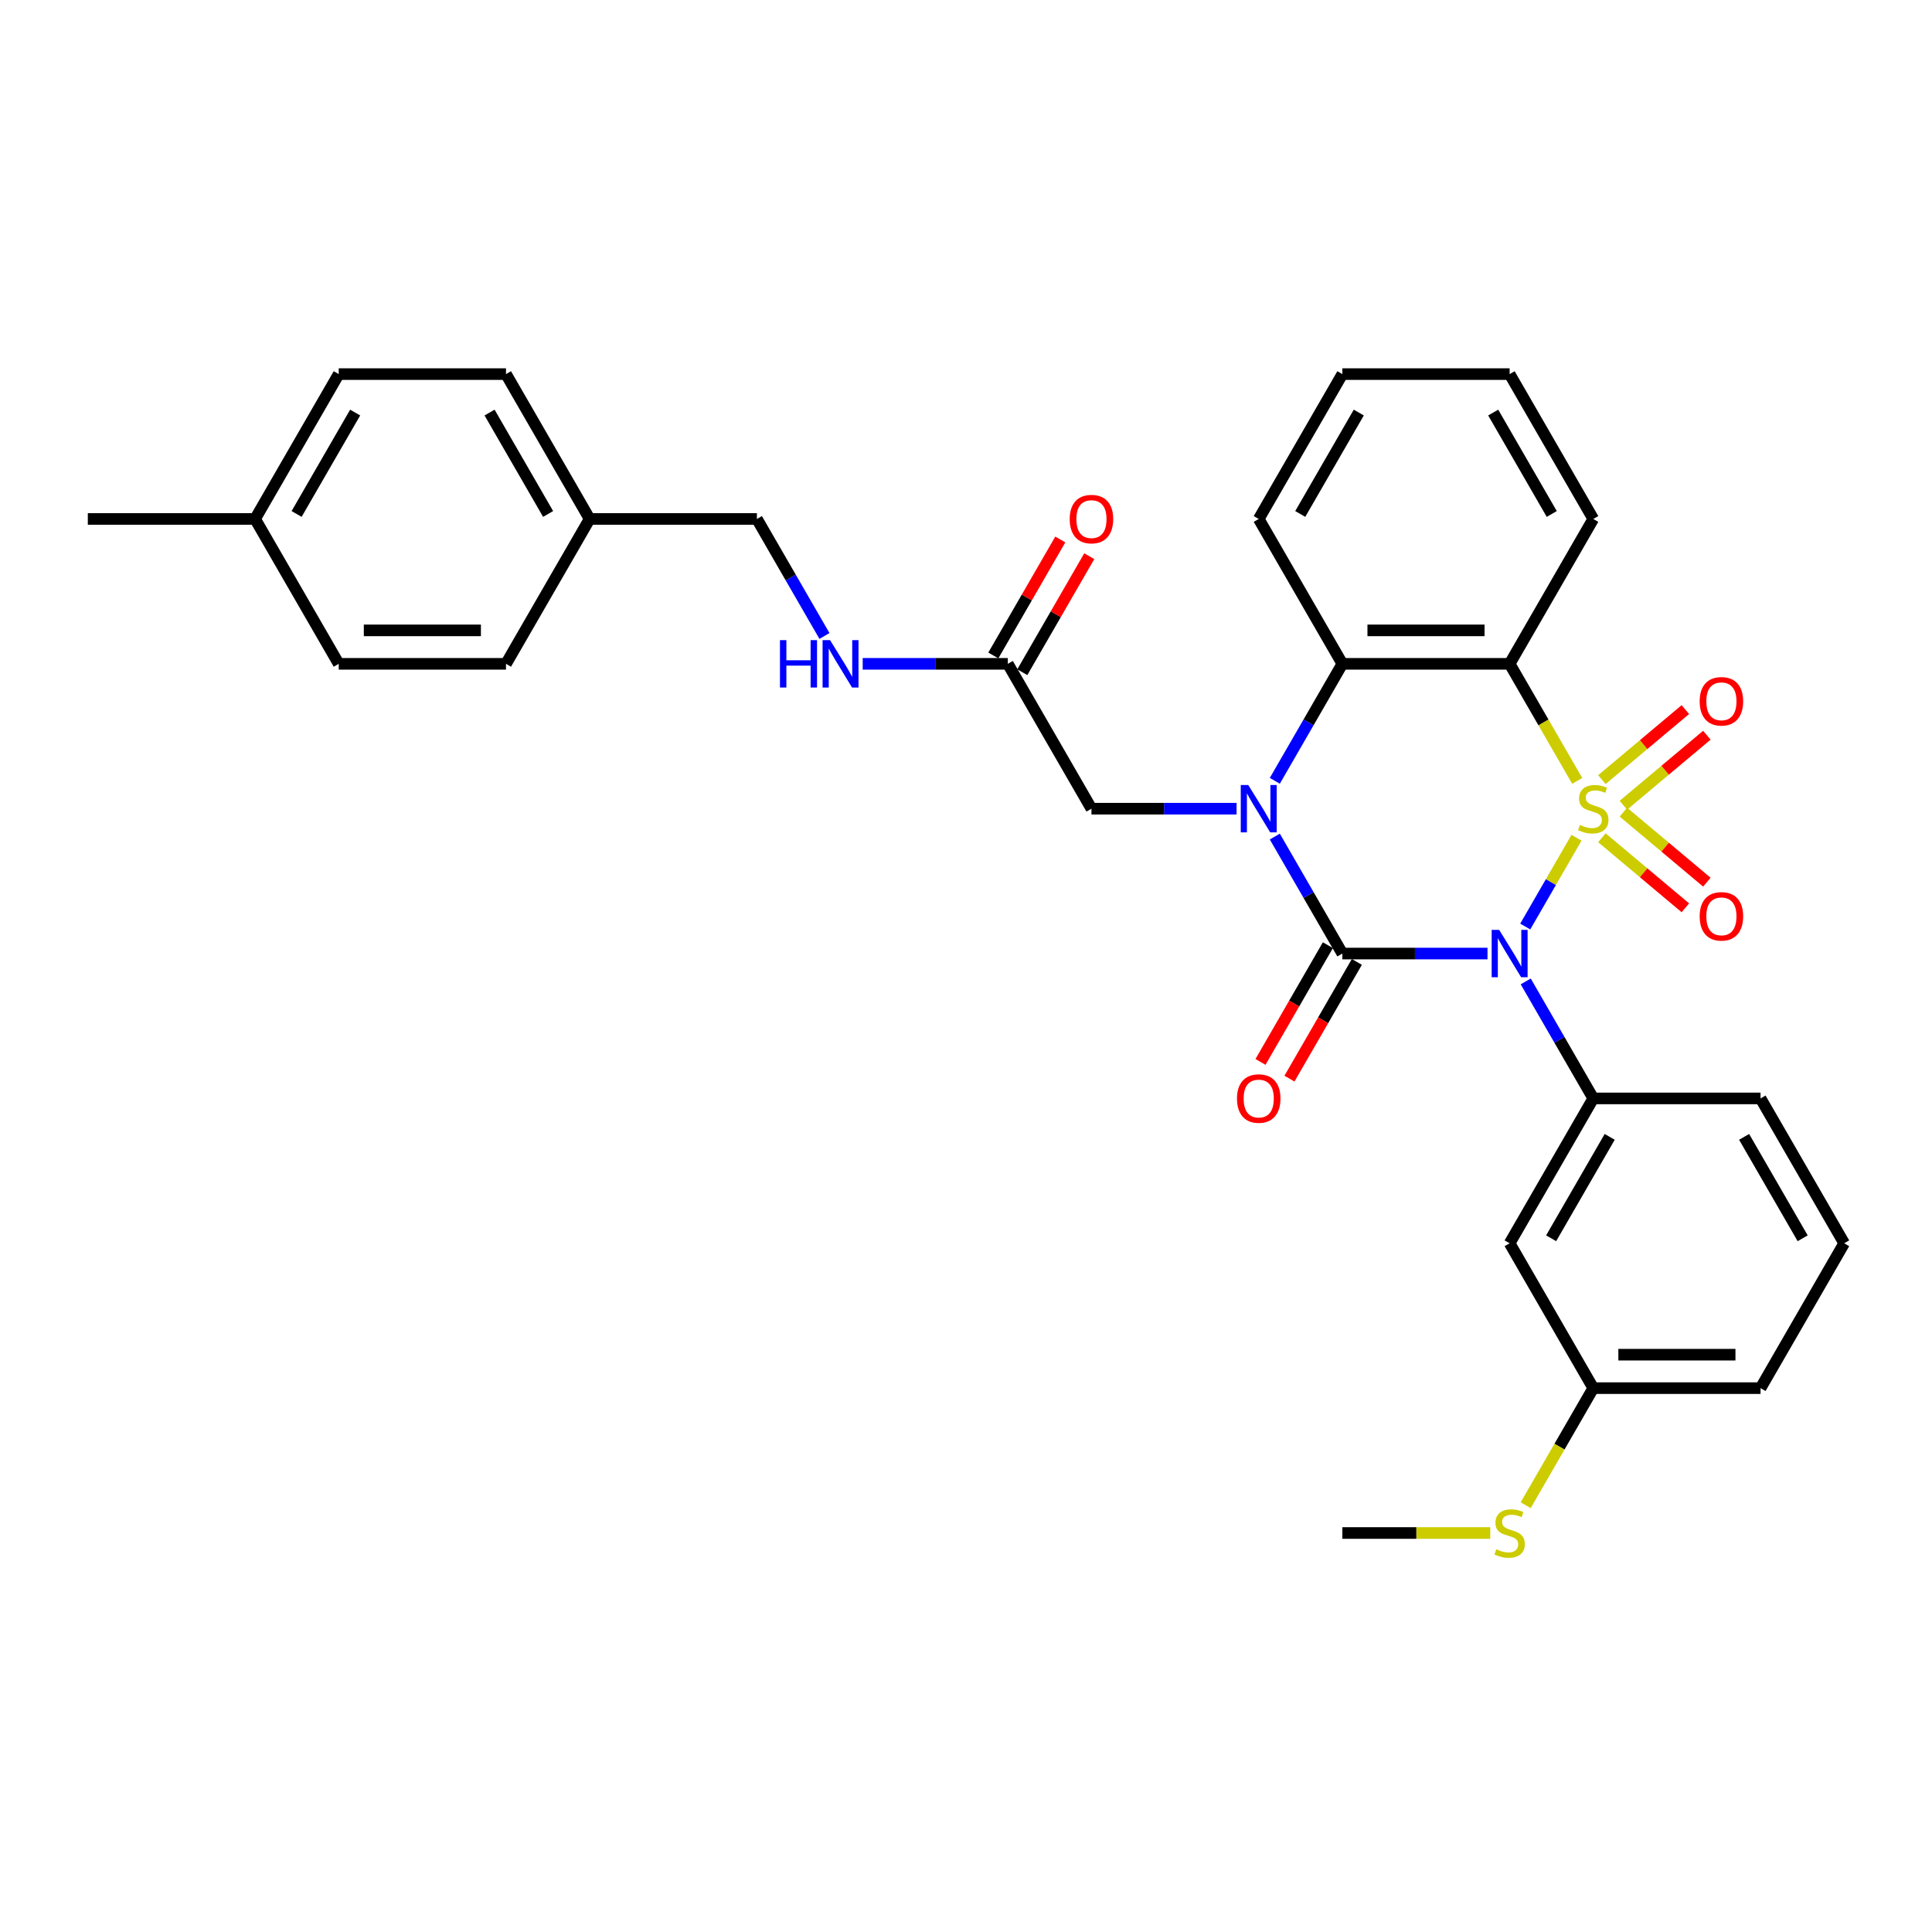 <?xml version='1.0' encoding='iso-8859-1'?>
<svg version='1.1' baseProfile='full'
              xmlns='http://www.w3.org/2000/svg'
                      xmlns:rdkit='http://www.rdkit.org/xml'
                      xmlns:xlink='http://www.w3.org/1999/xlink'
                  xml:space='preserve'
width='1000px' height='1000px' viewBox='0 0 1000 1000'>
<!-- END OF HEADER -->
<rect style='opacity:1.0;fill:#FFFFFF;stroke:none' width='1000' height='1000' x='0' y='0'> </rect>
<path class='bond-0' d='M 815.988,433.626 L 802.725,456.597' style='fill:none;fill-rule:evenodd;stroke:#CCCC00;stroke-width:6px;stroke-linecap:butt;stroke-linejoin:miter;stroke-opacity:1' />
<path class='bond-0' d='M 802.725,456.597 L 789.462,479.569' style='fill:none;fill-rule:evenodd;stroke:#0000FF;stroke-width:6px;stroke-linecap:butt;stroke-linejoin:miter;stroke-opacity:1' />
<path class='bond-3' d='M 816.367,404.188 L 798.876,373.893' style='fill:none;fill-rule:evenodd;stroke:#CCCC00;stroke-width:6px;stroke-linecap:butt;stroke-linejoin:miter;stroke-opacity:1' />
<path class='bond-3' d='M 798.876,373.893 L 781.385,343.597' style='fill:none;fill-rule:evenodd;stroke:#000000;stroke-width:6px;stroke-linecap:butt;stroke-linejoin:miter;stroke-opacity:1' />
<path class='bond-6' d='M 840.267,416.798 L 861.869,398.671' style='fill:none;fill-rule:evenodd;stroke:#CCCC00;stroke-width:6px;stroke-linecap:butt;stroke-linejoin:miter;stroke-opacity:1' />
<path class='bond-6' d='M 861.869,398.671 L 883.472,380.544' style='fill:none;fill-rule:evenodd;stroke:#FF0000;stroke-width:6px;stroke-linecap:butt;stroke-linejoin:miter;stroke-opacity:1' />
<path class='bond-6' d='M 829.136,403.533 L 850.739,385.406' style='fill:none;fill-rule:evenodd;stroke:#CCCC00;stroke-width:6px;stroke-linecap:butt;stroke-linejoin:miter;stroke-opacity:1' />
<path class='bond-6' d='M 850.739,385.406 L 872.342,367.279' style='fill:none;fill-rule:evenodd;stroke:#FF0000;stroke-width:6px;stroke-linecap:butt;stroke-linejoin:miter;stroke-opacity:1' />
<path class='bond-7' d='M 829.136,433.623 L 850.739,451.75' style='fill:none;fill-rule:evenodd;stroke:#CCCC00;stroke-width:6px;stroke-linecap:butt;stroke-linejoin:miter;stroke-opacity:1' />
<path class='bond-7' d='M 850.739,451.75 L 872.342,469.877' style='fill:none;fill-rule:evenodd;stroke:#FF0000;stroke-width:6px;stroke-linecap:butt;stroke-linejoin:miter;stroke-opacity:1' />
<path class='bond-7' d='M 840.267,420.358 L 861.869,438.485' style='fill:none;fill-rule:evenodd;stroke:#CCCC00;stroke-width:6px;stroke-linecap:butt;stroke-linejoin:miter;stroke-opacity:1' />
<path class='bond-7' d='M 861.869,438.485 L 883.472,456.612' style='fill:none;fill-rule:evenodd;stroke:#FF0000;stroke-width:6px;stroke-linecap:butt;stroke-linejoin:miter;stroke-opacity:1' />
<path class='bond-1' d='M 769.922,493.558 L 732.364,493.558' style='fill:none;fill-rule:evenodd;stroke:#0000FF;stroke-width:6px;stroke-linecap:butt;stroke-linejoin:miter;stroke-opacity:1' />
<path class='bond-1' d='M 732.364,493.558 L 694.805,493.558' style='fill:none;fill-rule:evenodd;stroke:#000000;stroke-width:6px;stroke-linecap:butt;stroke-linejoin:miter;stroke-opacity:1' />
<path class='bond-5' d='M 789.713,507.983 L 807.194,538.261' style='fill:none;fill-rule:evenodd;stroke:#0000FF;stroke-width:6px;stroke-linecap:butt;stroke-linejoin:miter;stroke-opacity:1' />
<path class='bond-5' d='M 807.194,538.261 L 824.675,568.539' style='fill:none;fill-rule:evenodd;stroke:#000000;stroke-width:6px;stroke-linecap:butt;stroke-linejoin:miter;stroke-opacity:1' />
<path class='bond-9' d='M 687.307,489.229 L 669.866,519.438' style='fill:none;fill-rule:evenodd;stroke:#000000;stroke-width:6px;stroke-linecap:butt;stroke-linejoin:miter;stroke-opacity:1' />
<path class='bond-9' d='M 669.866,519.438 L 652.425,549.647' style='fill:none;fill-rule:evenodd;stroke:#FF0000;stroke-width:6px;stroke-linecap:butt;stroke-linejoin:miter;stroke-opacity:1' />
<path class='bond-9' d='M 702.303,497.887 L 684.862,528.096' style='fill:none;fill-rule:evenodd;stroke:#000000;stroke-width:6px;stroke-linecap:butt;stroke-linejoin:miter;stroke-opacity:1' />
<path class='bond-9' d='M 684.862,528.096 L 667.421,558.305' style='fill:none;fill-rule:evenodd;stroke:#FF0000;stroke-width:6px;stroke-linecap:butt;stroke-linejoin:miter;stroke-opacity:1' />
<path class='bond-32' d='M 694.805,493.558 L 677.324,463.28' style='fill:none;fill-rule:evenodd;stroke:#000000;stroke-width:6px;stroke-linecap:butt;stroke-linejoin:miter;stroke-opacity:1' />
<path class='bond-32' d='M 677.324,463.28 L 659.843,433.002' style='fill:none;fill-rule:evenodd;stroke:#0000FF;stroke-width:6px;stroke-linecap:butt;stroke-linejoin:miter;stroke-opacity:1' />
<path class='bond-2' d='M 659.843,404.154 L 677.324,373.875' style='fill:none;fill-rule:evenodd;stroke:#0000FF;stroke-width:6px;stroke-linecap:butt;stroke-linejoin:miter;stroke-opacity:1' />
<path class='bond-2' d='M 677.324,373.875 L 694.805,343.597' style='fill:none;fill-rule:evenodd;stroke:#000000;stroke-width:6px;stroke-linecap:butt;stroke-linejoin:miter;stroke-opacity:1' />
<path class='bond-8' d='M 640.052,418.578 L 602.494,418.578' style='fill:none;fill-rule:evenodd;stroke:#0000FF;stroke-width:6px;stroke-linecap:butt;stroke-linejoin:miter;stroke-opacity:1' />
<path class='bond-8' d='M 602.494,418.578 L 564.935,418.578' style='fill:none;fill-rule:evenodd;stroke:#000000;stroke-width:6px;stroke-linecap:butt;stroke-linejoin:miter;stroke-opacity:1' />
<path class='bond-4' d='M 781.385,343.597 L 694.805,343.597' style='fill:none;fill-rule:evenodd;stroke:#000000;stroke-width:6px;stroke-linecap:butt;stroke-linejoin:miter;stroke-opacity:1' />
<path class='bond-4' d='M 768.398,326.281 L 707.792,326.281' style='fill:none;fill-rule:evenodd;stroke:#000000;stroke-width:6px;stroke-linecap:butt;stroke-linejoin:miter;stroke-opacity:1' />
<path class='bond-15' d='M 781.385,343.597 L 824.675,268.617' style='fill:none;fill-rule:evenodd;stroke:#000000;stroke-width:6px;stroke-linecap:butt;stroke-linejoin:miter;stroke-opacity:1' />
<path class='bond-21' d='M 694.805,343.597 L 651.515,268.617' style='fill:none;fill-rule:evenodd;stroke:#000000;stroke-width:6px;stroke-linecap:butt;stroke-linejoin:miter;stroke-opacity:1' />
<path class='bond-10' d='M 824.675,568.539 L 781.385,643.52' style='fill:none;fill-rule:evenodd;stroke:#000000;stroke-width:6px;stroke-linecap:butt;stroke-linejoin:miter;stroke-opacity:1' />
<path class='bond-10' d='M 833.178,588.444 L 802.875,640.93' style='fill:none;fill-rule:evenodd;stroke:#000000;stroke-width:6px;stroke-linecap:butt;stroke-linejoin:miter;stroke-opacity:1' />
<path class='bond-19' d='M 824.675,568.539 L 911.255,568.539' style='fill:none;fill-rule:evenodd;stroke:#000000;stroke-width:6px;stroke-linecap:butt;stroke-linejoin:miter;stroke-opacity:1' />
<path class='bond-11' d='M 564.935,418.578 L 521.645,343.597' style='fill:none;fill-rule:evenodd;stroke:#000000;stroke-width:6px;stroke-linecap:butt;stroke-linejoin:miter;stroke-opacity:1' />
<path class='bond-14' d='M 781.385,643.52 L 824.675,718.5' style='fill:none;fill-rule:evenodd;stroke:#000000;stroke-width:6px;stroke-linecap:butt;stroke-linejoin:miter;stroke-opacity:1' />
<path class='bond-12' d='M 521.645,343.597 L 484.087,343.597' style='fill:none;fill-rule:evenodd;stroke:#000000;stroke-width:6px;stroke-linecap:butt;stroke-linejoin:miter;stroke-opacity:1' />
<path class='bond-12' d='M 484.087,343.597 L 446.528,343.597' style='fill:none;fill-rule:evenodd;stroke:#0000FF;stroke-width:6px;stroke-linecap:butt;stroke-linejoin:miter;stroke-opacity:1' />
<path class='bond-13' d='M 529.143,347.926 L 546.474,317.908' style='fill:none;fill-rule:evenodd;stroke:#000000;stroke-width:6px;stroke-linecap:butt;stroke-linejoin:miter;stroke-opacity:1' />
<path class='bond-13' d='M 546.474,317.908 L 563.805,287.89' style='fill:none;fill-rule:evenodd;stroke:#FF0000;stroke-width:6px;stroke-linecap:butt;stroke-linejoin:miter;stroke-opacity:1' />
<path class='bond-13' d='M 514.147,339.268 L 531.478,309.25' style='fill:none;fill-rule:evenodd;stroke:#000000;stroke-width:6px;stroke-linecap:butt;stroke-linejoin:miter;stroke-opacity:1' />
<path class='bond-13' d='M 531.478,309.25 L 548.809,279.231' style='fill:none;fill-rule:evenodd;stroke:#FF0000;stroke-width:6px;stroke-linecap:butt;stroke-linejoin:miter;stroke-opacity:1' />
<path class='bond-16' d='M 426.737,329.173 L 409.256,298.895' style='fill:none;fill-rule:evenodd;stroke:#0000FF;stroke-width:6px;stroke-linecap:butt;stroke-linejoin:miter;stroke-opacity:1' />
<path class='bond-16' d='M 409.256,298.895 L 391.775,268.617' style='fill:none;fill-rule:evenodd;stroke:#000000;stroke-width:6px;stroke-linecap:butt;stroke-linejoin:miter;stroke-opacity:1' />
<path class='bond-17' d='M 824.675,718.5 L 807.184,748.796' style='fill:none;fill-rule:evenodd;stroke:#000000;stroke-width:6px;stroke-linecap:butt;stroke-linejoin:miter;stroke-opacity:1' />
<path class='bond-17' d='M 807.184,748.796 L 789.693,779.091' style='fill:none;fill-rule:evenodd;stroke:#CCCC00;stroke-width:6px;stroke-linecap:butt;stroke-linejoin:miter;stroke-opacity:1' />
<path class='bond-34' d='M 824.675,718.5 L 911.255,718.5' style='fill:none;fill-rule:evenodd;stroke:#000000;stroke-width:6px;stroke-linecap:butt;stroke-linejoin:miter;stroke-opacity:1' />
<path class='bond-34' d='M 837.662,701.184 L 898.268,701.184' style='fill:none;fill-rule:evenodd;stroke:#000000;stroke-width:6px;stroke-linecap:butt;stroke-linejoin:miter;stroke-opacity:1' />
<path class='bond-30' d='M 824.675,268.617 L 781.385,193.636' style='fill:none;fill-rule:evenodd;stroke:#000000;stroke-width:6px;stroke-linecap:butt;stroke-linejoin:miter;stroke-opacity:1' />
<path class='bond-30' d='M 803.186,266.028 L 772.883,213.541' style='fill:none;fill-rule:evenodd;stroke:#000000;stroke-width:6px;stroke-linecap:butt;stroke-linejoin:miter;stroke-opacity:1' />
<path class='bond-18' d='M 391.775,268.617 L 305.195,268.617' style='fill:none;fill-rule:evenodd;stroke:#000000;stroke-width:6px;stroke-linecap:butt;stroke-linejoin:miter;stroke-opacity:1' />
<path class='bond-28' d='M 771.359,793.481 L 733.082,793.481' style='fill:none;fill-rule:evenodd;stroke:#CCCC00;stroke-width:6px;stroke-linecap:butt;stroke-linejoin:miter;stroke-opacity:1' />
<path class='bond-28' d='M 733.082,793.481 L 694.805,793.481' style='fill:none;fill-rule:evenodd;stroke:#000000;stroke-width:6px;stroke-linecap:butt;stroke-linejoin:miter;stroke-opacity:1' />
<path class='bond-22' d='M 305.195,268.617 L 261.905,343.597' style='fill:none;fill-rule:evenodd;stroke:#000000;stroke-width:6px;stroke-linecap:butt;stroke-linejoin:miter;stroke-opacity:1' />
<path class='bond-23' d='M 305.195,268.617 L 261.905,193.636' style='fill:none;fill-rule:evenodd;stroke:#000000;stroke-width:6px;stroke-linecap:butt;stroke-linejoin:miter;stroke-opacity:1' />
<path class='bond-23' d='M 283.705,266.028 L 253.402,213.541' style='fill:none;fill-rule:evenodd;stroke:#000000;stroke-width:6px;stroke-linecap:butt;stroke-linejoin:miter;stroke-opacity:1' />
<path class='bond-26' d='M 911.255,568.539 L 954.545,643.52' style='fill:none;fill-rule:evenodd;stroke:#000000;stroke-width:6px;stroke-linecap:butt;stroke-linejoin:miter;stroke-opacity:1' />
<path class='bond-26' d='M 902.753,588.444 L 933.056,640.93' style='fill:none;fill-rule:evenodd;stroke:#000000;stroke-width:6px;stroke-linecap:butt;stroke-linejoin:miter;stroke-opacity:1' />
<path class='bond-20' d='M 132.035,268.617 L 175.325,193.636' style='fill:none;fill-rule:evenodd;stroke:#000000;stroke-width:6px;stroke-linecap:butt;stroke-linejoin:miter;stroke-opacity:1' />
<path class='bond-20' d='M 153.524,266.028 L 183.827,213.541' style='fill:none;fill-rule:evenodd;stroke:#000000;stroke-width:6px;stroke-linecap:butt;stroke-linejoin:miter;stroke-opacity:1' />
<path class='bond-29' d='M 132.035,268.617 L 45.455,268.617' style='fill:none;fill-rule:evenodd;stroke:#000000;stroke-width:6px;stroke-linecap:butt;stroke-linejoin:miter;stroke-opacity:1' />
<path class='bond-35' d='M 132.035,268.617 L 175.325,343.597' style='fill:none;fill-rule:evenodd;stroke:#000000;stroke-width:6px;stroke-linecap:butt;stroke-linejoin:miter;stroke-opacity:1' />
<path class='bond-33' d='M 651.515,268.617 L 694.805,193.636' style='fill:none;fill-rule:evenodd;stroke:#000000;stroke-width:6px;stroke-linecap:butt;stroke-linejoin:miter;stroke-opacity:1' />
<path class='bond-33' d='M 673.005,266.028 L 703.308,213.541' style='fill:none;fill-rule:evenodd;stroke:#000000;stroke-width:6px;stroke-linecap:butt;stroke-linejoin:miter;stroke-opacity:1' />
<path class='bond-25' d='M 261.905,343.597 L 175.325,343.597' style='fill:none;fill-rule:evenodd;stroke:#000000;stroke-width:6px;stroke-linecap:butt;stroke-linejoin:miter;stroke-opacity:1' />
<path class='bond-25' d='M 248.918,326.281 L 188.312,326.281' style='fill:none;fill-rule:evenodd;stroke:#000000;stroke-width:6px;stroke-linecap:butt;stroke-linejoin:miter;stroke-opacity:1' />
<path class='bond-24' d='M 261.905,193.636 L 175.325,193.636' style='fill:none;fill-rule:evenodd;stroke:#000000;stroke-width:6px;stroke-linecap:butt;stroke-linejoin:miter;stroke-opacity:1' />
<path class='bond-27' d='M 954.545,643.52 L 911.255,718.5' style='fill:none;fill-rule:evenodd;stroke:#000000;stroke-width:6px;stroke-linecap:butt;stroke-linejoin:miter;stroke-opacity:1' />
<path class='bond-31' d='M 781.385,193.636 L 694.805,193.636' style='fill:none;fill-rule:evenodd;stroke:#000000;stroke-width:6px;stroke-linecap:butt;stroke-linejoin:miter;stroke-opacity:1' />
<path  class='atom-0' d='M 817.749 426.993
Q 818.026 427.097, 819.169 427.582
Q 820.312 428.067, 821.558 428.379
Q 822.84 428.656, 824.087 428.656
Q 826.407 428.656, 827.758 427.548
Q 829.108 426.405, 829.108 424.431
Q 829.108 423.08, 828.416 422.249
Q 827.758 421.418, 826.719 420.967
Q 825.68 420.517, 823.948 419.998
Q 821.766 419.34, 820.45 418.716
Q 819.169 418.093, 818.234 416.777
Q 817.333 415.461, 817.333 413.245
Q 817.333 410.162, 819.411 408.258
Q 821.524 406.353, 825.68 406.353
Q 828.519 406.353, 831.74 407.703
L 830.944 410.37
Q 828 409.158, 825.784 409.158
Q 823.394 409.158, 822.078 410.162
Q 820.762 411.132, 820.797 412.829
Q 820.797 414.145, 821.455 414.942
Q 822.147 415.738, 823.117 416.188
Q 824.121 416.638, 825.784 417.158
Q 828 417.851, 829.316 418.543
Q 830.632 419.236, 831.567 420.656
Q 832.537 422.041, 832.537 424.431
Q 832.537 427.825, 830.251 429.66
Q 828 431.461, 824.225 431.461
Q 822.043 431.461, 820.381 430.976
Q 818.753 430.526, 816.814 429.729
L 817.749 426.993
' fill='#CCCC00'/>
<path  class='atom-1' d='M 775.965 481.299
L 784 494.286
Q 784.797 495.567, 786.078 497.887
Q 787.359 500.208, 787.429 500.346
L 787.429 481.299
L 790.684 481.299
L 790.684 505.818
L 787.325 505.818
L 778.701 491.619
Q 777.697 489.957, 776.623 488.052
Q 775.584 486.147, 775.273 485.558
L 775.273 505.818
L 772.087 505.818
L 772.087 481.299
L 775.965 481.299
' fill='#0000FF'/>
<path  class='atom-3' d='M 646.095 406.318
L 654.13 419.305
Q 654.926 420.587, 656.208 422.907
Q 657.489 425.227, 657.558 425.366
L 657.558 406.318
L 660.814 406.318
L 660.814 430.838
L 657.455 430.838
L 648.831 416.638
Q 647.827 414.976, 646.753 413.071
Q 645.714 411.167, 645.403 410.578
L 645.403 430.838
L 642.216 430.838
L 642.216 406.318
L 646.095 406.318
' fill='#0000FF'/>
<path  class='atom-7' d='M 879.744 362.995
Q 879.744 357.107, 882.653 353.817
Q 885.562 350.527, 891 350.527
Q 896.437 350.527, 899.346 353.817
Q 902.255 357.107, 902.255 362.995
Q 902.255 368.951, 899.311 372.345
Q 896.367 375.705, 891 375.705
Q 885.597 375.705, 882.653 372.345
Q 879.744 368.986, 879.744 362.995
M 891 372.934
Q 894.74 372.934, 896.748 370.44
Q 898.792 367.912, 898.792 362.995
Q 898.792 358.181, 896.748 355.756
Q 894.74 353.298, 891 353.298
Q 887.259 353.298, 885.216 355.722
Q 883.207 358.146, 883.207 362.995
Q 883.207 367.947, 885.216 370.44
Q 887.259 372.934, 891 372.934
' fill='#FF0000'/>
<path  class='atom-8' d='M 879.744 474.3
Q 879.744 468.412, 882.653 465.122
Q 885.562 461.832, 891 461.832
Q 896.437 461.832, 899.346 465.122
Q 902.255 468.412, 902.255 474.3
Q 902.255 480.256, 899.311 483.65
Q 896.367 487.01, 891 487.01
Q 885.597 487.01, 882.653 483.65
Q 879.744 480.291, 879.744 474.3
M 891 484.239
Q 894.74 484.239, 896.748 481.746
Q 898.792 479.218, 898.792 474.3
Q 898.792 469.486, 896.748 467.062
Q 894.74 464.603, 891 464.603
Q 887.259 464.603, 885.216 467.027
Q 883.207 469.451, 883.207 474.3
Q 883.207 479.252, 885.216 481.746
Q 887.259 484.239, 891 484.239
' fill='#FF0000'/>
<path  class='atom-10' d='M 640.26 568.608
Q 640.26 562.721, 643.169 559.431
Q 646.078 556.141, 651.515 556.141
Q 656.952 556.141, 659.861 559.431
Q 662.771 562.721, 662.771 568.608
Q 662.771 574.565, 659.827 577.959
Q 656.883 581.318, 651.515 581.318
Q 646.113 581.318, 643.169 577.959
Q 640.26 574.6, 640.26 568.608
M 651.515 578.548
Q 655.255 578.548, 657.264 576.054
Q 659.307 573.526, 659.307 568.608
Q 659.307 563.794, 657.264 561.37
Q 655.255 558.911, 651.515 558.911
Q 647.775 558.911, 645.732 561.336
Q 643.723 563.76, 643.723 568.608
Q 643.723 573.561, 645.732 576.054
Q 647.775 578.548, 651.515 578.548
' fill='#FF0000'/>
<path  class='atom-13' d='M 403.706 331.338
L 407.03 331.338
L 407.03 341.762
L 419.567 341.762
L 419.567 331.338
L 422.892 331.338
L 422.892 355.857
L 419.567 355.857
L 419.567 344.532
L 407.03 344.532
L 407.03 355.857
L 403.706 355.857
L 403.706 331.338
' fill='#0000FF'/>
<path  class='atom-13' d='M 429.645 331.338
L 437.68 344.325
Q 438.476 345.606, 439.758 347.926
Q 441.039 350.247, 441.108 350.385
L 441.108 331.338
L 444.364 331.338
L 444.364 355.857
L 441.004 355.857
L 432.381 341.658
Q 431.377 339.996, 430.303 338.091
Q 429.264 336.186, 428.952 335.597
L 428.952 355.857
L 425.766 355.857
L 425.766 331.338
L 429.645 331.338
' fill='#0000FF'/>
<path  class='atom-14' d='M 553.68 268.686
Q 553.68 262.799, 556.589 259.509
Q 559.498 256.219, 564.935 256.219
Q 570.372 256.219, 573.281 259.509
Q 576.19 262.799, 576.19 268.686
Q 576.19 274.643, 573.247 278.037
Q 570.303 281.396, 564.935 281.396
Q 559.532 281.396, 556.589 278.037
Q 553.68 274.677, 553.68 268.686
M 564.935 278.625
Q 568.675 278.625, 570.684 276.132
Q 572.727 273.604, 572.727 268.686
Q 572.727 263.872, 570.684 261.448
Q 568.675 258.989, 564.935 258.989
Q 561.195 258.989, 559.152 261.413
Q 557.143 263.838, 557.143 268.686
Q 557.143 273.638, 559.152 276.132
Q 561.195 278.625, 564.935 278.625
' fill='#FF0000'/>
<path  class='atom-18' d='M 774.459 801.896
Q 774.736 802, 775.879 802.485
Q 777.022 802.97, 778.268 803.282
Q 779.55 803.559, 780.797 803.559
Q 783.117 803.559, 784.468 802.45
Q 785.818 801.307, 785.818 799.333
Q 785.818 797.983, 785.126 797.152
Q 784.468 796.32, 783.429 795.87
Q 782.39 795.42, 780.658 794.901
Q 778.476 794.243, 777.16 793.619
Q 775.879 792.996, 774.944 791.68
Q 774.043 790.364, 774.043 788.147
Q 774.043 785.065, 776.121 783.16
Q 778.234 781.256, 782.39 781.256
Q 785.229 781.256, 788.45 782.606
L 787.654 785.273
Q 784.71 784.061, 782.494 784.061
Q 780.104 784.061, 778.788 785.065
Q 777.472 786.035, 777.506 787.732
Q 777.506 789.048, 778.165 789.844
Q 778.857 790.641, 779.827 791.091
Q 780.831 791.541, 782.494 792.061
Q 784.71 792.753, 786.026 793.446
Q 787.342 794.139, 788.277 795.559
Q 789.247 796.944, 789.247 799.333
Q 789.247 802.727, 786.961 804.563
Q 784.71 806.364, 780.935 806.364
Q 778.753 806.364, 777.091 805.879
Q 775.463 805.429, 773.524 804.632
L 774.459 801.896
' fill='#CCCC00'/>
</svg>
